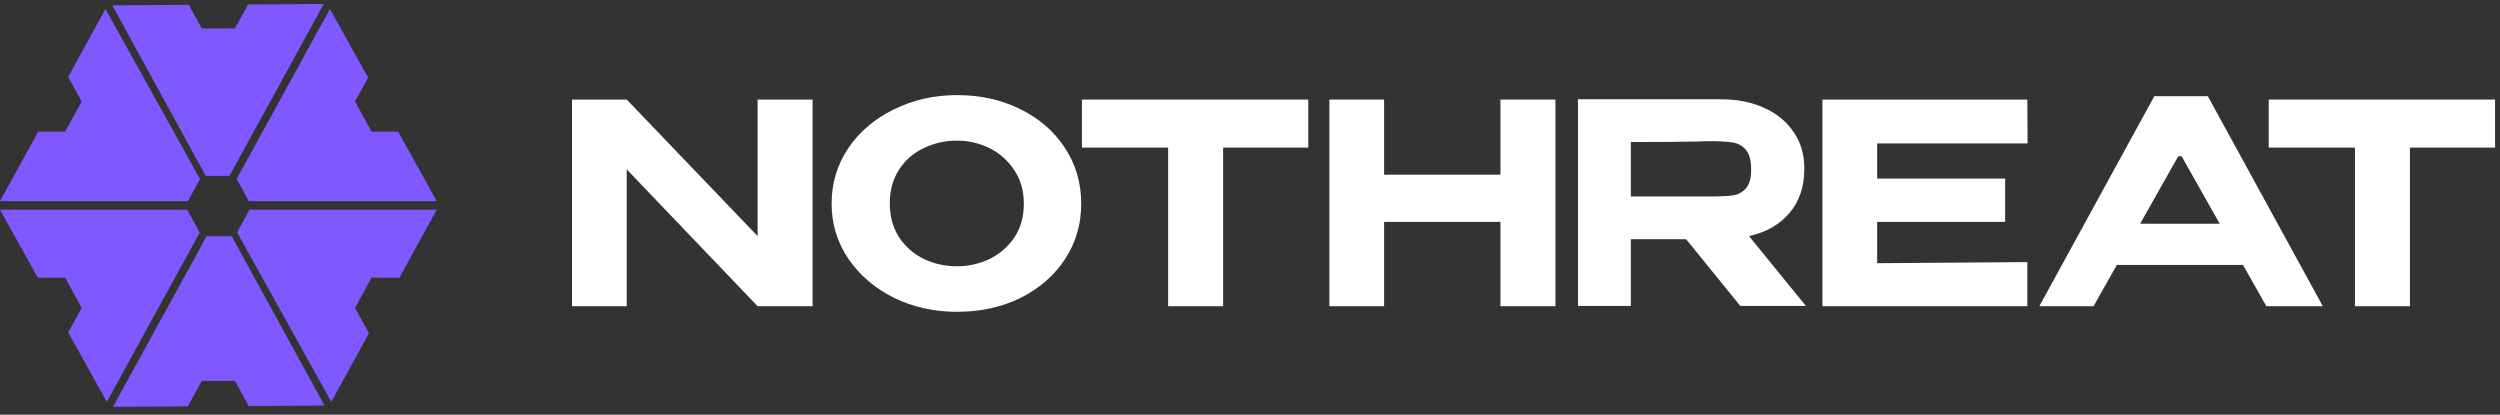 <svg width="211" height="35" viewBox="0 0 211 35" fill="none" xmlns="http://www.w3.org/2000/svg">
<rect x="0" y="0" width="211" height="35" fill="#333333" stroke="none"/>
<path d="M15.936 0.408L9.473 0.448L17.363 14.844H19.368L27.324 0.337L20.936 0.377L19.826 2.402H17.03L15.936 0.408Z" fill="#7F58FF"/>
<path d="M0 16.977L3.219 11.112H5.494L6.892 8.563L5.756 6.491L8.902 0.758L16.883 15.113L15.86 16.977H0Z" fill="#7F58FF"/>
<path fill-rule="evenodd" clip-rule="evenodd" d="M80.766 8.026C82.759 8.026 84.552 8.427 86.144 9.229C87.736 10.014 88.985 11.106 89.893 12.505C90.8 13.887 91.254 15.451 91.254 17.195C91.254 18.923 90.8 20.479 89.893 21.862C88.985 23.244 87.736 24.337 86.144 25.138C84.552 25.924 82.759 26.316 80.766 26.316C78.847 26.316 77.076 25.924 75.455 25.138C73.848 24.337 72.569 23.244 71.616 21.862C70.664 20.463 70.188 18.908 70.188 17.195C70.188 15.467 70.657 13.903 71.594 12.505C72.546 11.106 73.833 10.014 75.455 9.229C77.076 8.427 78.847 8.026 80.766 8.026ZM80.766 22.474C81.733 22.474 82.648 22.27 83.51 21.862C84.373 21.438 85.073 20.832 85.608 20.047C86.144 19.245 86.412 18.295 86.412 17.195C86.412 16.111 86.144 15.168 85.608 14.367C85.073 13.55 84.373 12.929 83.51 12.505C82.648 12.08 81.733 11.868 80.766 11.868C79.769 11.868 78.832 12.08 77.954 12.505C77.091 12.913 76.399 13.518 75.879 14.319C75.358 15.121 75.098 16.064 75.098 17.148C75.098 18.248 75.358 19.206 75.879 20.023C76.414 20.825 77.113 21.438 77.976 21.862C78.854 22.27 79.784 22.474 80.766 22.474Z" fill="white"/>
<path fill-rule="evenodd" clip-rule="evenodd" d="M142.308 20.188L146.882 25.821H152.417L147.619 19.929C149.077 19.599 150.215 18.947 151.033 17.973C151.866 16.999 152.283 15.765 152.283 14.272V14.178C152.283 13.031 151.985 12.025 151.39 11.161C150.81 10.281 149.984 9.598 148.913 9.111C147.857 8.624 146.637 8.38 145.253 8.38H133.181V25.821H137.644V20.188H142.308ZM147.373 12.67C147.656 13.015 147.797 13.565 147.797 14.319C147.797 15.027 147.656 15.545 147.373 15.875C147.091 16.205 146.726 16.409 146.28 16.488C145.834 16.551 145.201 16.582 144.383 16.582H137.644V11.986C140.307 11.986 142.248 11.97 143.468 11.939C143.721 11.923 144.026 11.915 144.383 11.915C145.201 11.915 145.834 11.955 146.28 12.033C146.726 12.112 147.091 12.324 147.373 12.67Z" fill="white"/>
<path d="M158.432 18.727H169.233V15.074H158.432V12.104H171.13L171.107 8.404H153.813V25.845H171.107V22.121L158.432 22.215V18.727Z" fill="white"/>
<path d="M116.819 14.744H126.638V8.404H131.28V25.845H126.638V18.727H116.819V25.845H112.2V8.404H116.819V14.744Z" fill="white"/>
<path d="M110.417 8.404V12.457H103.232V25.845H98.59V12.457H91.315V8.404H110.417Z" fill="white"/>
<path d="M48.277 8.404V25.845H52.897V14.296L63.943 25.845H68.584V8.404H63.943V19.929L52.897 8.404H48.277Z" fill="white"/>
<path d="M210.583 12.457V8.404H191.482V12.457H198.756V25.845H203.398V12.457H210.583Z" fill="white"/>
<path fill-rule="evenodd" clip-rule="evenodd" d="M191.278 25.845H196.046L186.342 8.121H181.823L172.119 25.845H176.693L178.66 22.363H189.311L191.278 25.845ZM187.344 18.882H180.627L183.846 13.185H184.125L187.344 18.882Z" fill="white"/>
<path d="M0 17.698L15.799 17.698L16.858 19.629L9.016 33.917L5.757 28.054L6.892 25.983L5.494 23.435H3.189L0 17.698Z" fill="#7F58FF"/>
<path d="M17.435 19.942L9.539 34.337L15.848 34.299L17.03 32.145H19.826L20.989 34.267L27.391 34.227L19.562 19.942H17.435Z" fill="#7F58FF"/>
<path d="M27.962 33.917L20.008 19.61L21.056 17.698L36.864 17.698L33.715 23.434H31.361L29.963 25.983L31.139 28.127L27.962 33.917Z" fill="#7F58FF"/>
<path d="M19.971 15.109L27.848 0.758L31.068 6.55L29.964 8.563L31.362 11.112H33.604L36.864 16.977H20.996L19.971 15.109Z" fill="#7F58FF"/>
</svg>
